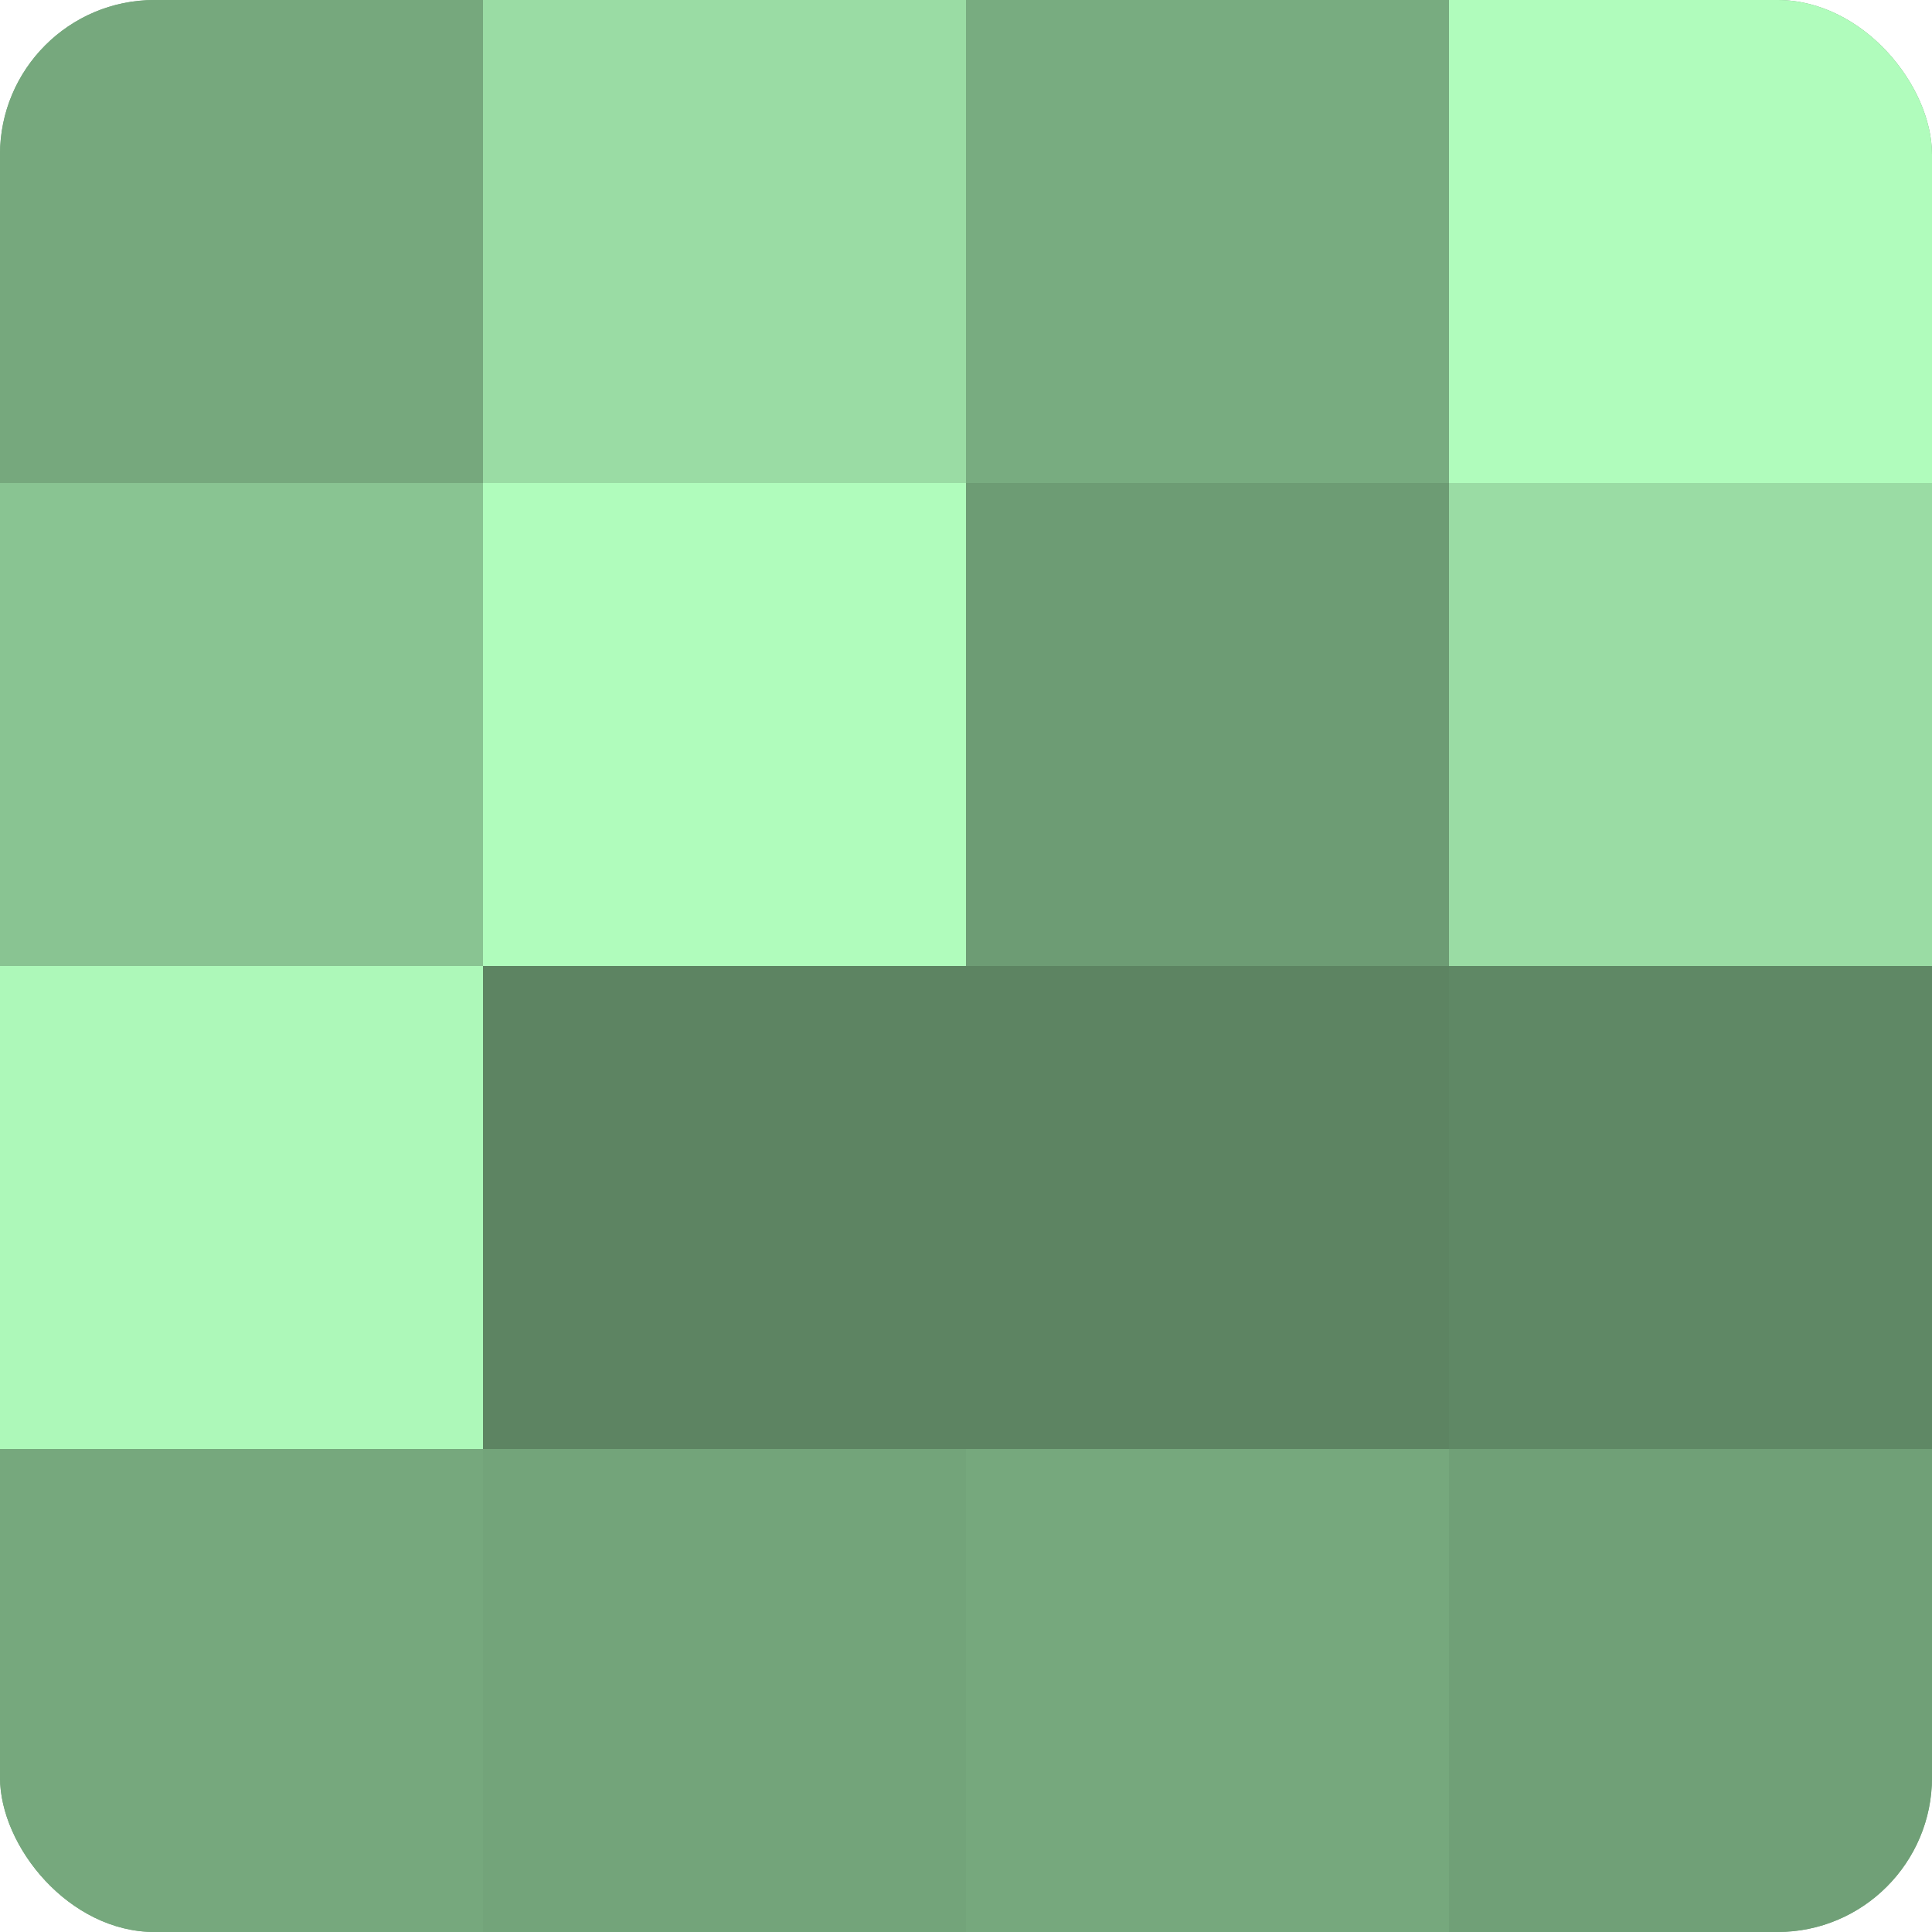 <?xml version="1.0" encoding="UTF-8"?>
<svg xmlns="http://www.w3.org/2000/svg" width="60" height="60" viewBox="0 0 100 100" preserveAspectRatio="xMidYMid meet"><defs><clipPath id="c" width="100" height="100"><rect width="100" height="100" rx="8" ry="8"/></clipPath></defs><g clip-path="url(#c)"><rect width="100" height="100" fill="#70a077"/><rect width="25" height="25" fill="#76a87d"/><rect y="25" width="25" height="25" fill="#89c492"/><rect y="50" width="25" height="25" fill="#adf8b9"/><rect y="75" width="25" height="25" fill="#76a87d"/><rect x="25" width="25" height="25" fill="#9adca4"/><rect x="25" y="25" width="25" height="25" fill="#b0fcbc"/><rect x="25" y="50" width="25" height="25" fill="#5d8462"/><rect x="25" y="75" width="25" height="25" fill="#73a47a"/><rect x="50" width="25" height="25" fill="#78ac80"/><rect x="50" y="25" width="25" height="25" fill="#6d9c74"/><rect x="50" y="50" width="25" height="25" fill="#5d8462"/><rect x="50" y="75" width="25" height="25" fill="#76a87d"/><rect x="75" width="25" height="25" fill="#b0fcbc"/><rect x="75" y="25" width="25" height="25" fill="#9adca4"/><rect x="75" y="50" width="25" height="25" fill="#5f8865"/><rect x="75" y="75" width="25" height="25" fill="#70a077"/></g></svg>
